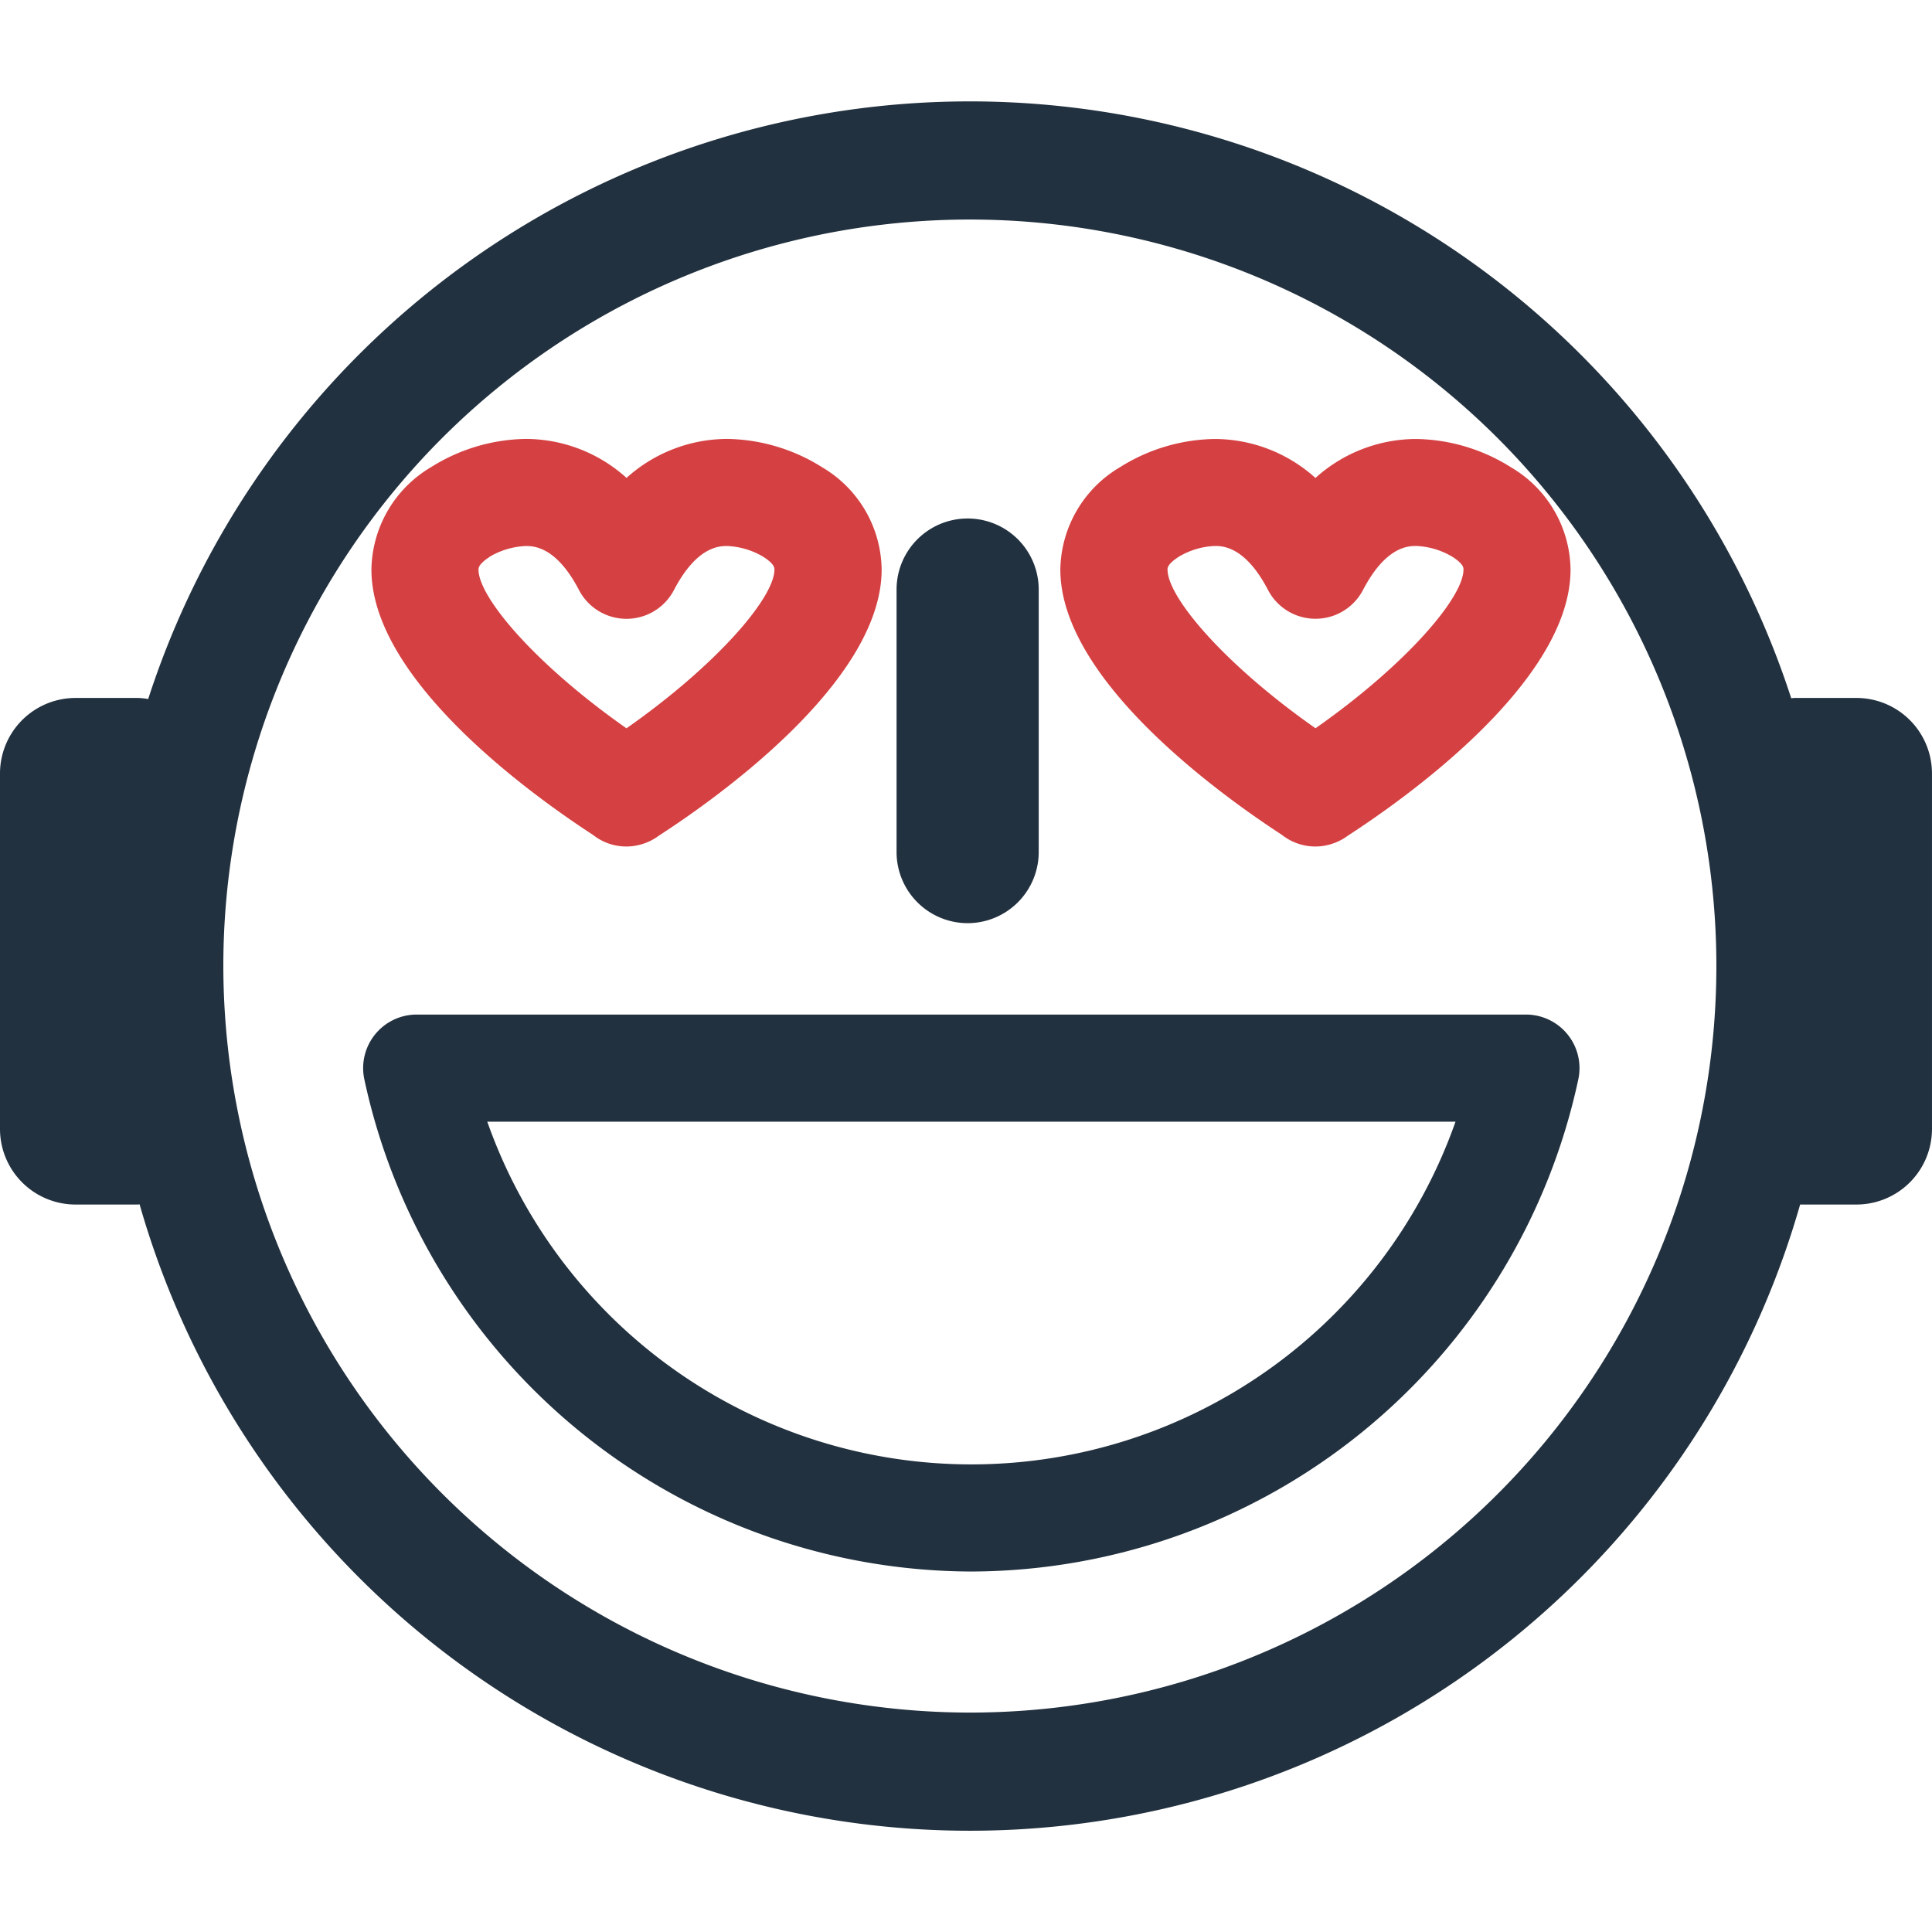 <?xml version="1.0" encoding="utf-8"?><!-- Скачано с сайта svg4.ru / Downloaded from svg4.ru -->
<svg width="800px" height="800px" viewBox="0 -6.62 126.238 126.238" xmlns="http://www.w3.org/2000/svg">
  <g id="Group_9" data-name="Group 9" transform="translate(-623.096 -177.015)">
    <path id="Path_41" data-name="Path 41" d="M686.322,230.715a4.65,4.65,0,0,0,4.644-4.645V208.918a4.644,4.644,0,0,0-9.288,0V226.07A4.65,4.65,0,0,0,686.322,230.715Z" fill="#22313f"/>
    <path id="Path_42" data-name="Path 42" d="M628.03,249.1H632.1c.04,0,.077-.011.117-.012a56.42,56.42,0,0,0,108.5.012H744.4a4.94,4.94,0,0,0,4.933-4.934V220.929A4.938,4.938,0,0,0,744.4,216h-4.069c-.066,0-.128.017-.195.019a56.43,56.43,0,0,0-107.357.05A4.806,4.806,0,0,0,632.1,216H628.03a4.938,4.938,0,0,0-4.934,4.933v23.235A4.94,4.94,0,0,0,628.03,249.1Zm9.659-15.579a48.778,48.778,0,1,1,48.781,48.775A48.836,48.836,0,0,1,637.689,233.519Z" fill="#22313f"/>
    <path id="Path_43" data-name="Path 43" d="M686.563,273.079a40.689,40.689,0,0,0,39.664-32.173,3.5,3.5,0,0,0-3.425-4.219H650.325a3.5,3.5,0,0,0-3.426,4.219A40.69,40.69,0,0,0,686.563,273.079ZM718.2,243.687a33.539,33.539,0,0,1-63.265,0Z" fill="#22313f"/>
    <path id="Path_44" data-name="Path 44" d="M661.838,224.944a3.359,3.359,0,0,0,.338.238,3.5,3.5,0,0,0,1.842.524,3.441,3.441,0,0,0,.911-.122,3.5,3.5,0,0,0,1.214-.584c3.68-2.379,14.542-10.031,14.56-17.373a7.858,7.858,0,0,0-3.855-6.68,11.956,11.956,0,0,0-6.23-1.873,9.859,9.859,0,0,0-6.584,2.547,9.859,9.859,0,0,0-6.585-2.547,11.93,11.93,0,0,0-6.17,1.834,7.9,7.9,0,0,0-3.914,6.718C647.382,214.909,658.078,222.5,661.838,224.944Zm-6.7-18.2a5.071,5.071,0,0,1,2.307-.671c.491,0,1.984,0,3.481,2.873a3.5,3.5,0,0,0,6.208,0c1.5-2.873,2.99-2.873,3.48-2.873a4.982,4.982,0,0,1,2.368.711c.718.464.717.717.717.826-.005,1.859-3.818,6.275-9.669,10.373-5.852-4.1-9.664-8.516-9.669-10.373C654.365,207.5,654.364,207.249,655.142,206.745Z" fill="#d54142"/>
    <path id="Path_45" data-name="Path 45" d="M706.857,224.945a3.518,3.518,0,0,0,2.179.761,3.449,3.449,0,0,0,.912-.122,3.549,3.549,0,0,0,.909-.38,3.591,3.591,0,0,0,.3-.2c3.68-2.381,14.542-10.037,14.559-17.374a7.857,7.857,0,0,0-3.854-6.679,11.959,11.959,0,0,0-6.23-1.873,9.859,9.859,0,0,0-6.585,2.547,9.859,9.859,0,0,0-6.584-2.547,11.922,11.922,0,0,0-6.17,1.834,7.9,7.9,0,0,0-3.914,6.719C692.4,214.914,703.1,222.5,706.857,224.945Zm-6.733-18.175a4.963,4.963,0,0,1,2.344-.7c.491,0,1.984,0,3.48,2.873a3.5,3.5,0,0,0,6.208,0c1.5-2.873,2.99-2.873,3.481-2.873a4.981,4.981,0,0,1,2.367.711c.718.464.717.717.717.825,0,1.858-3.817,6.273-9.669,10.374-5.852-4.1-9.664-8.514-9.669-10.373C699.383,207.5,699.383,207.25,700.124,206.77Z" fill="#d54142"/>
  </g>
</svg>